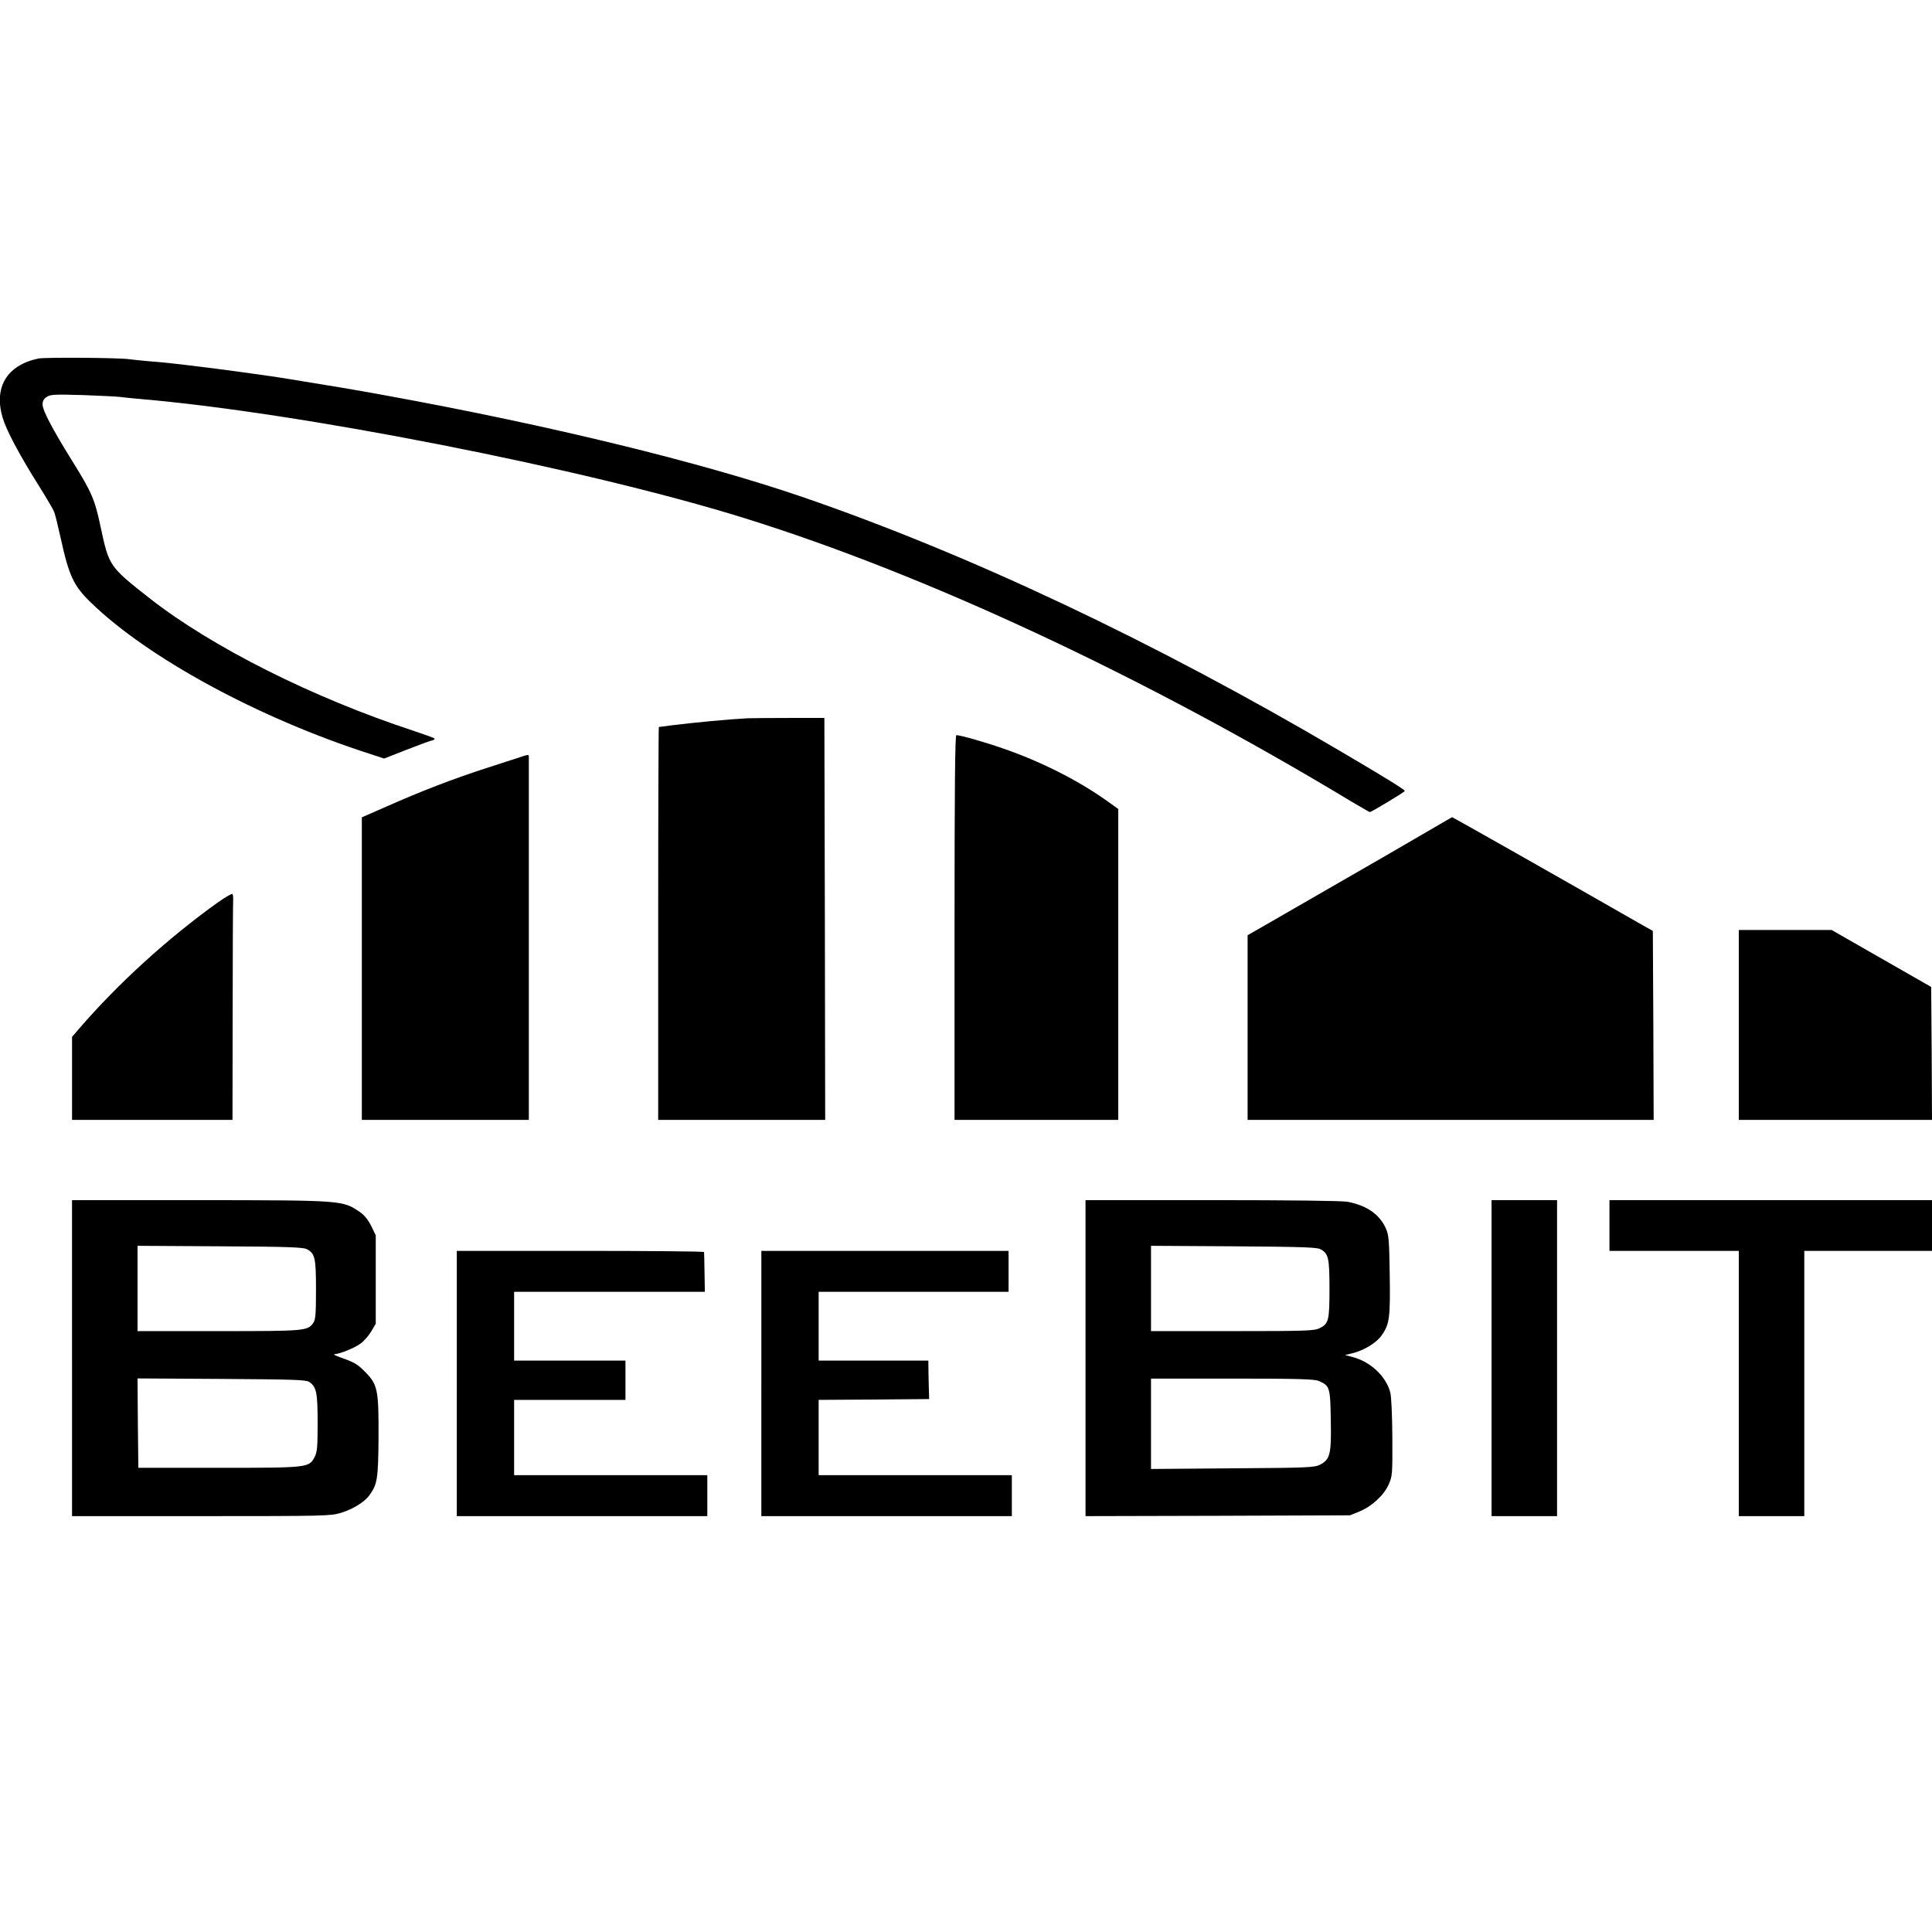 <?xml version="1.0" standalone="no"?>
<!DOCTYPE svg PUBLIC "-//W3C//DTD SVG 20010904//EN"
 "http://www.w3.org/TR/2001/REC-SVG-20010904/DTD/svg10.dtd">
<svg version="1.0" xmlns="http://www.w3.org/2000/svg"
 width="1180pt" height="1180pt" viewBox="0 0 1180 1180"
 preserveAspectRatio="xMidYMid meet">
<g transform="translate(0,1180) scale(0.1,-0.1)"
fill="#000000" stroke="none">
<path d="M233 9610 c-191 -41 -272 -175 -217 -361 21 -73 101 -224 212 -401
51 -81 97 -159 103 -175 6 -15 24 -88 40 -161 50 -228 79 -290 181 -389 348
-340 1027 -709 1709 -928 l85 -28 130 51 c71 28 142 54 157 58 16 3 25 10 20
14 -4 4 -60 24 -123 45 -619 203 -1234 512 -1615 810 -248 195 -249 196 -301
439 -35 166 -54 209 -167 391 -127 204 -187 318 -187 355 0 21 8 35 26 46 22
15 48 16 222 11 108 -4 208 -9 222 -11 14 -2 61 -7 105 -11 978 -81 2745 -428
3710 -729 1107 -344 2438 -965 3703 -1728 63 -37 116 -68 118 -68 10 0 214
123 214 129 0 8 -113 78 -395 244 -1133 667 -2265 1202 -3285 1552 -622 213
-1546 438 -2545 620 -209 38 -305 54 -620 105 -74 12 -346 50 -470 65 -219 27
-257 31 -370 40 -44 4 -91 9 -105 11 -53 9 -517 13 -557 4z"/>
<path d="M4565 7413 c-115 -6 -325 -26 -463 -43 -40 -6 -75 -10 -78 -10 -2 0
-4 -540 -4 -1200 l0 -1200 510 0 510 0 -2 1228 -3 1227 -210 0 c-115 0 -232
-1 -260 -2z"/>
<path d="M5830 6135 l0 -1175 500 0 500 0 0 950 0 949 -77 55 c-174 123 -403
238 -628 315 -111 39 -260 81 -284 81 -8 0 -11 -338 -11 -1175z"/>
<path d="M3175 7175 c-22 -7 -118 -38 -213 -69 -202 -66 -387 -137 -599 -231
l-153 -67 0 -924 0 -924 510 0 510 0 0 735 c0 404 0 902 0 1105 0 204 0 375 0
380 0 12 -5 12 -55 -5z"/>
<path d="M8755 6743 c-93 -55 -330 -192 -1032 -596 l-103 -59 0 -564 0 -564
1240 0 1240 0 -2 577 -3 577 -90 51 c-482 276 -1134 645 -1136 644 -2 -1 -53
-30 -114 -66z"/>
<path d="M1330 6288 c-307 -220 -609 -495 -848 -772 l-42 -49 0 -253 0 -254
490 0 490 0 1 658 c0 361 2 670 3 685 1 15 -1 32 -4 37 -3 4 -43 -19 -90 -52z"/>
<path d="M10620 5540 l0 -580 590 0 590 0 -2 406 -3 406 -304 174 -304 174
-284 0 -283 0 0 -580z"/>
<path d="M440 3505 l0 -965 789 0 c757 0 791 1 853 20 73 22 144 66 174 107
49 68 54 99 56 356 1 289 -5 321 -83 399 -48 48 -61 56 -154 89 -27 10 -42 18
-32 18 34 2 126 39 162 67 20 15 48 48 63 73 l27 46 0 270 0 270 -28 58 c-20
39 -42 66 -70 85 -105 71 -100 71 -979 72 l-778 0 0 -965z m1433 666 c51 -26
57 -53 57 -248 0 -149 -3 -182 -16 -202 -35 -50 -47 -51 -579 -51 l-495 0 0
260 0 261 503 -3 c414 -2 507 -6 530 -17z m15 -811 c45 -30 52 -65 52 -252 0
-150 -3 -178 -19 -208 -34 -64 -38 -65 -586 -65 l-490 0 -3 273 -2 273 512 -3
c435 -3 516 -5 536 -18z"/>
<path d="M6630 3505 l0 -965 808 2 807 3 57 23 c76 31 149 98 179 164 23 51
24 60 23 288 -1 140 -6 252 -13 277 -27 99 -122 187 -231 215 l-45 12 46 11
c74 19 148 65 179 111 47 67 52 108 48 370 -3 216 -6 243 -25 284 -38 84 -117
138 -233 160 -32 6 -349 10 -826 10 l-774 0 0 -965z m1433 666 c51 -26 57 -53
57 -243 0 -193 -5 -213 -60 -240 -32 -16 -79 -18 -532 -18 l-498 0 0 261 0
260 503 -3 c413 -3 507 -6 530 -17z m-10 -805 c69 -29 72 -38 75 -239 4 -209
-4 -241 -66 -273 -34 -17 -73 -19 -534 -22 l-498 -4 0 276 0 276 495 0 c396 0
502 -3 528 -14z"/>
<path d="M9110 3505 l0 -965 200 0 200 0 0 965 0 965 -200 0 -200 0 0 -965z"/>
<path d="M9830 4315 l0 -155 395 0 395 0 0 -810 0 -810 200 0 200 0 0 810 0
810 390 0 390 0 0 155 0 155 -985 0 -985 0 0 -155z"/>
<path d="M2790 3350 l0 -810 765 0 765 0 0 125 0 125 -590 0 -590 0 0 230 0
230 340 0 340 0 0 120 0 120 -340 0 -340 0 0 210 0 210 583 0 582 0 -2 117
c-1 65 -2 121 -3 126 0 4 -340 7 -755 7 l-755 0 0 -810z"/>
<path d="M4650 3350 l0 -810 765 0 765 0 0 125 0 125 -590 0 -590 0 0 230 0
230 337 2 338 3 -1 35 c-1 19 -2 72 -3 118 l-1 82 -335 0 -335 0 0 210 0 210
580 0 580 0 0 125 0 125 -755 0 -755 0 0 -810z"/>
</g>
</svg>
